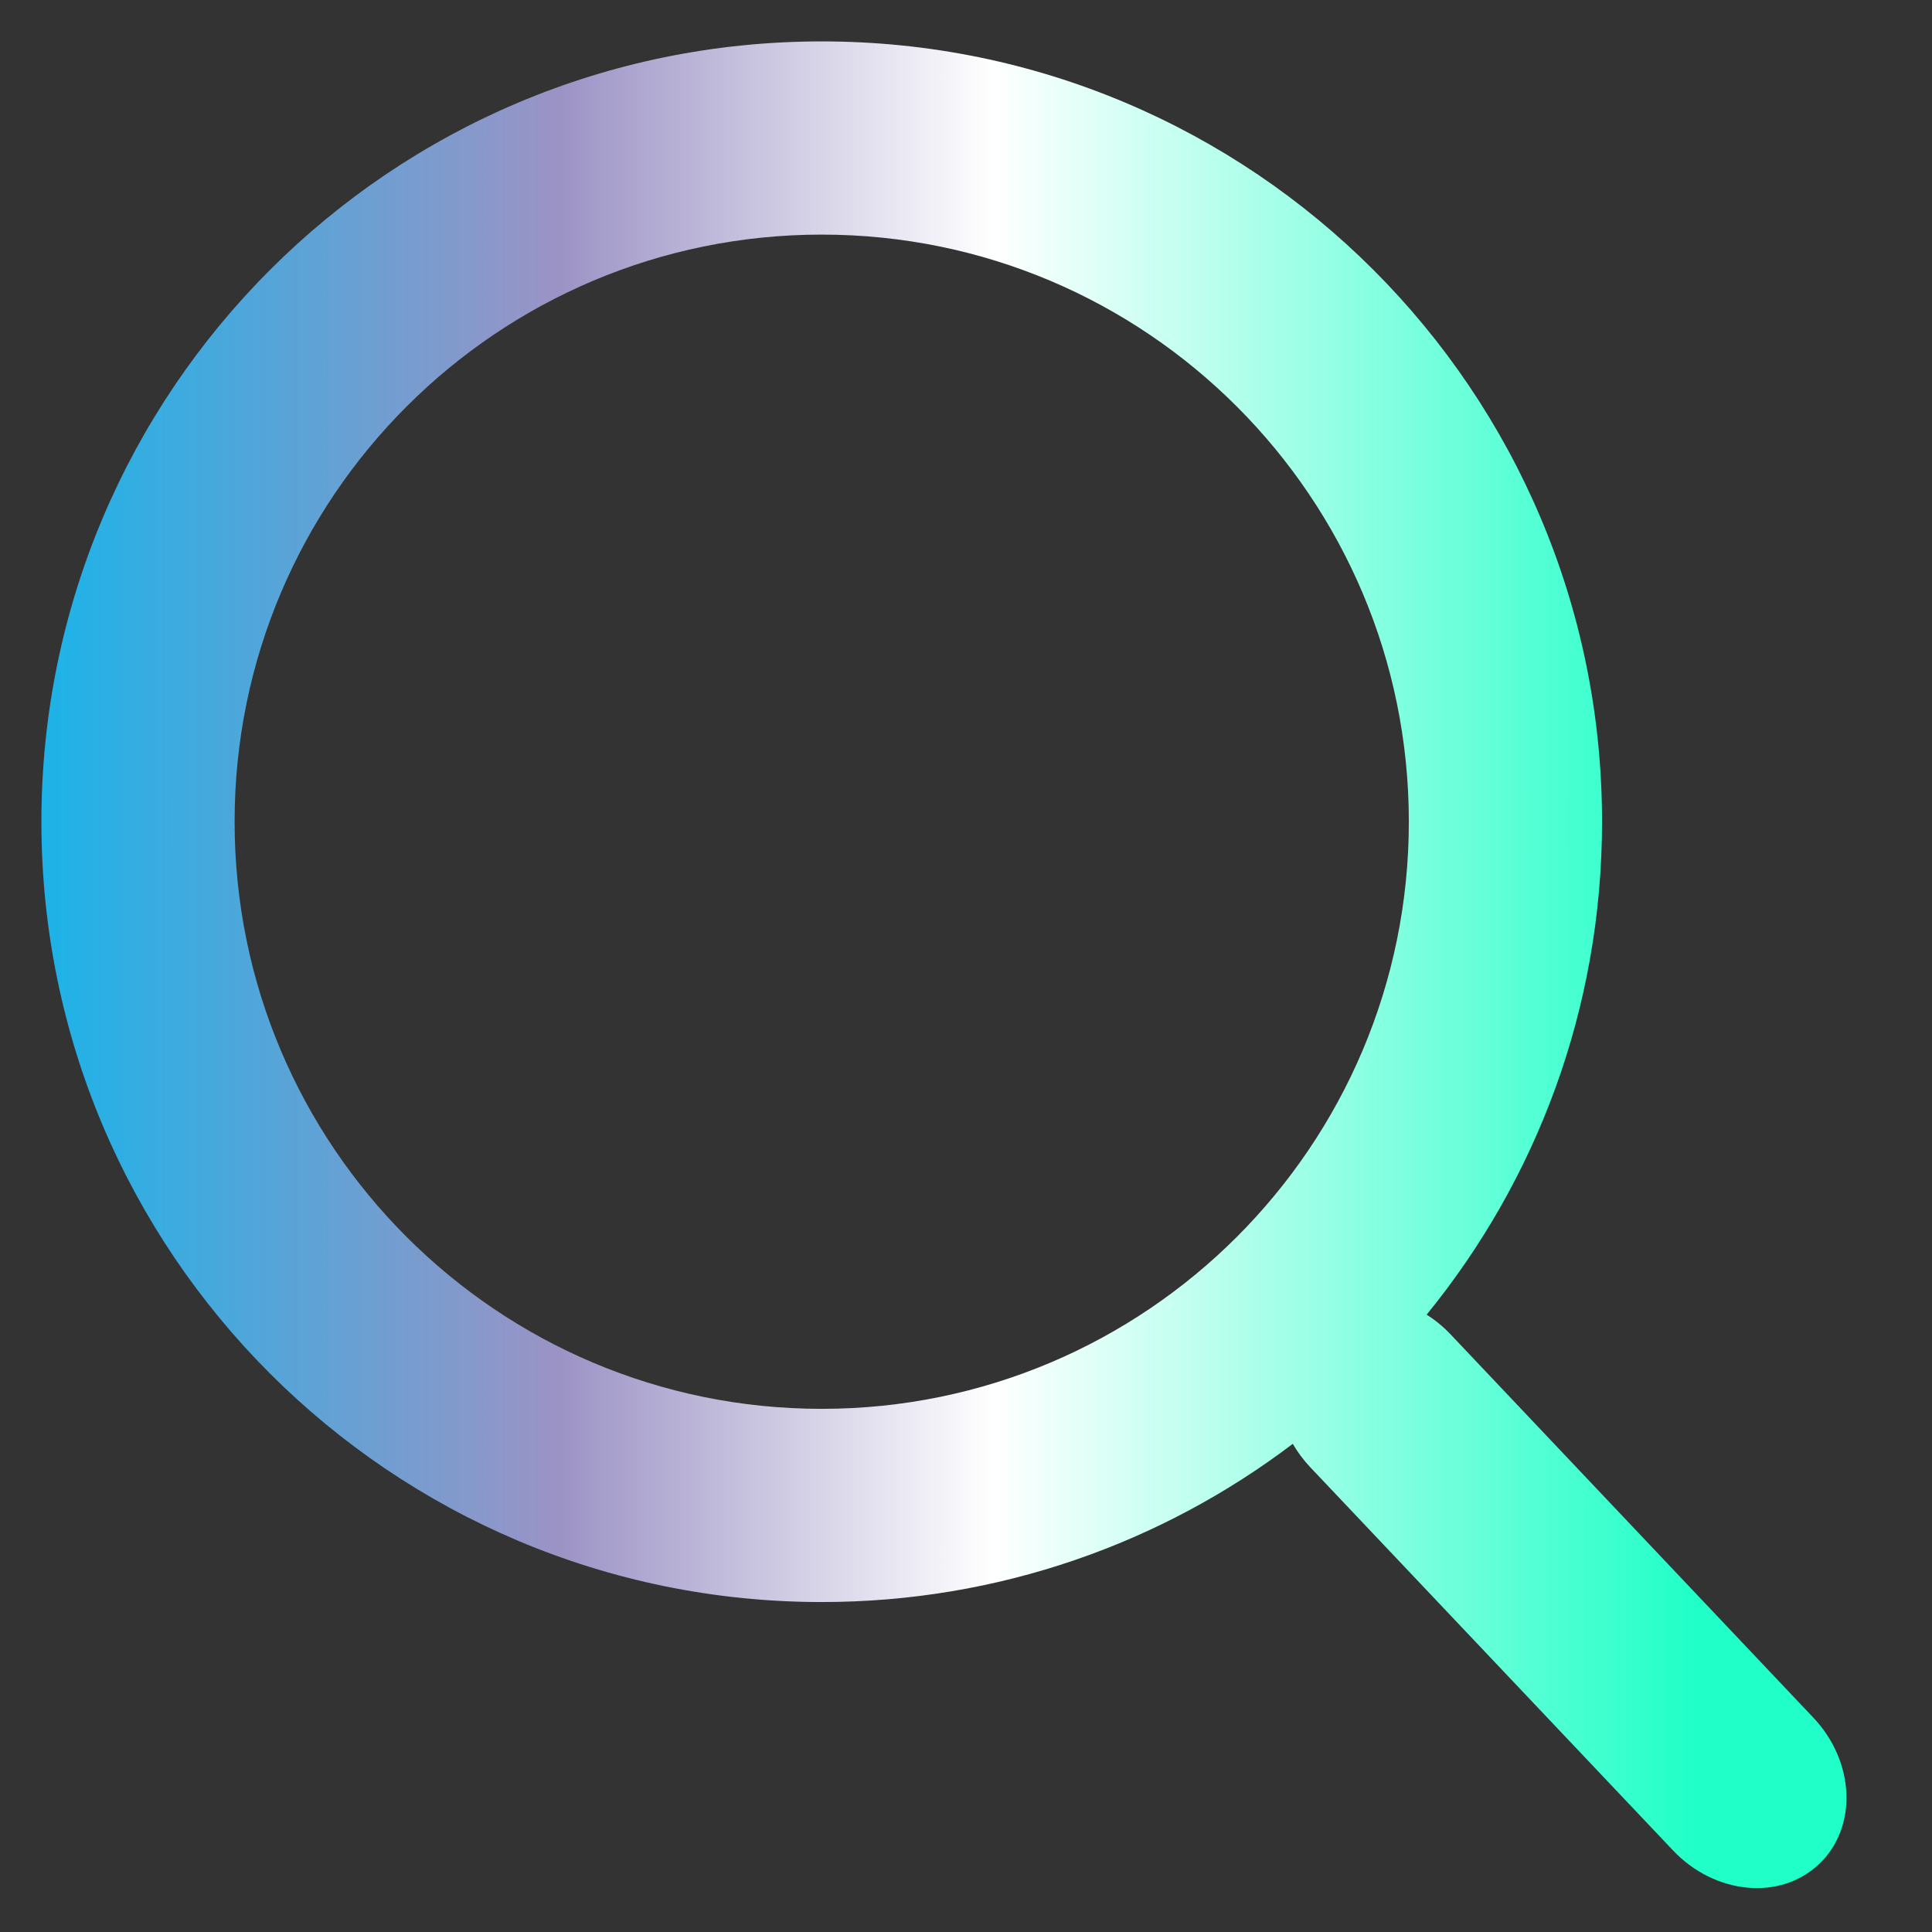 <svg width="28" height="28" viewBox="0 0 28 28" fill="none" xmlns="http://www.w3.org/2000/svg">
<rect x="0" y="0" width="28" height="28" fill="#333333" stroke="none"/>
<path fill-rule="evenodd" clip-rule="evenodd" d="M20.418 11.909C20.418 16.608 16.608 20.418 11.909 20.418C7.209 20.418 3.4 16.608 3.4 11.909C3.4 7.21 7.209 3.4 11.909 3.4C16.608 3.4 20.418 7.21 20.418 11.909ZM18.736 20.925C16.839 22.364 14.474 23.218 11.909 23.218C5.663 23.218 0.6 18.155 0.6 11.909C0.6 5.663 5.663 0.6 11.909 0.6C18.154 0.6 23.218 5.663 23.218 11.909C23.218 14.619 22.265 17.105 20.676 19.053C20.8 19.131 20.917 19.227 21.024 19.34L26.28 24.893C26.887 25.534 26.924 26.485 26.362 27.017C25.8 27.548 24.853 27.459 24.246 26.817L18.99 21.265C18.89 21.159 18.805 21.044 18.736 20.925Z" fill="url(#paint0_linear_183_898)"/>
<defs>
<linearGradient id="paint0_linear_183_898" x1="0.6" y1="13.982" x2="26.244" y2="13.982" gradientUnits="userSpaceOnUse">
<stop stop-color="#1CB3E8"/>
<stop offset="0.293" stop-color="#9C93C5"/>
<stop offset="0.538" stop-color="white"/>
<stop offset="0.938" stop-color="#1FFFC7"/>
</linearGradient>
</defs>
</svg>
